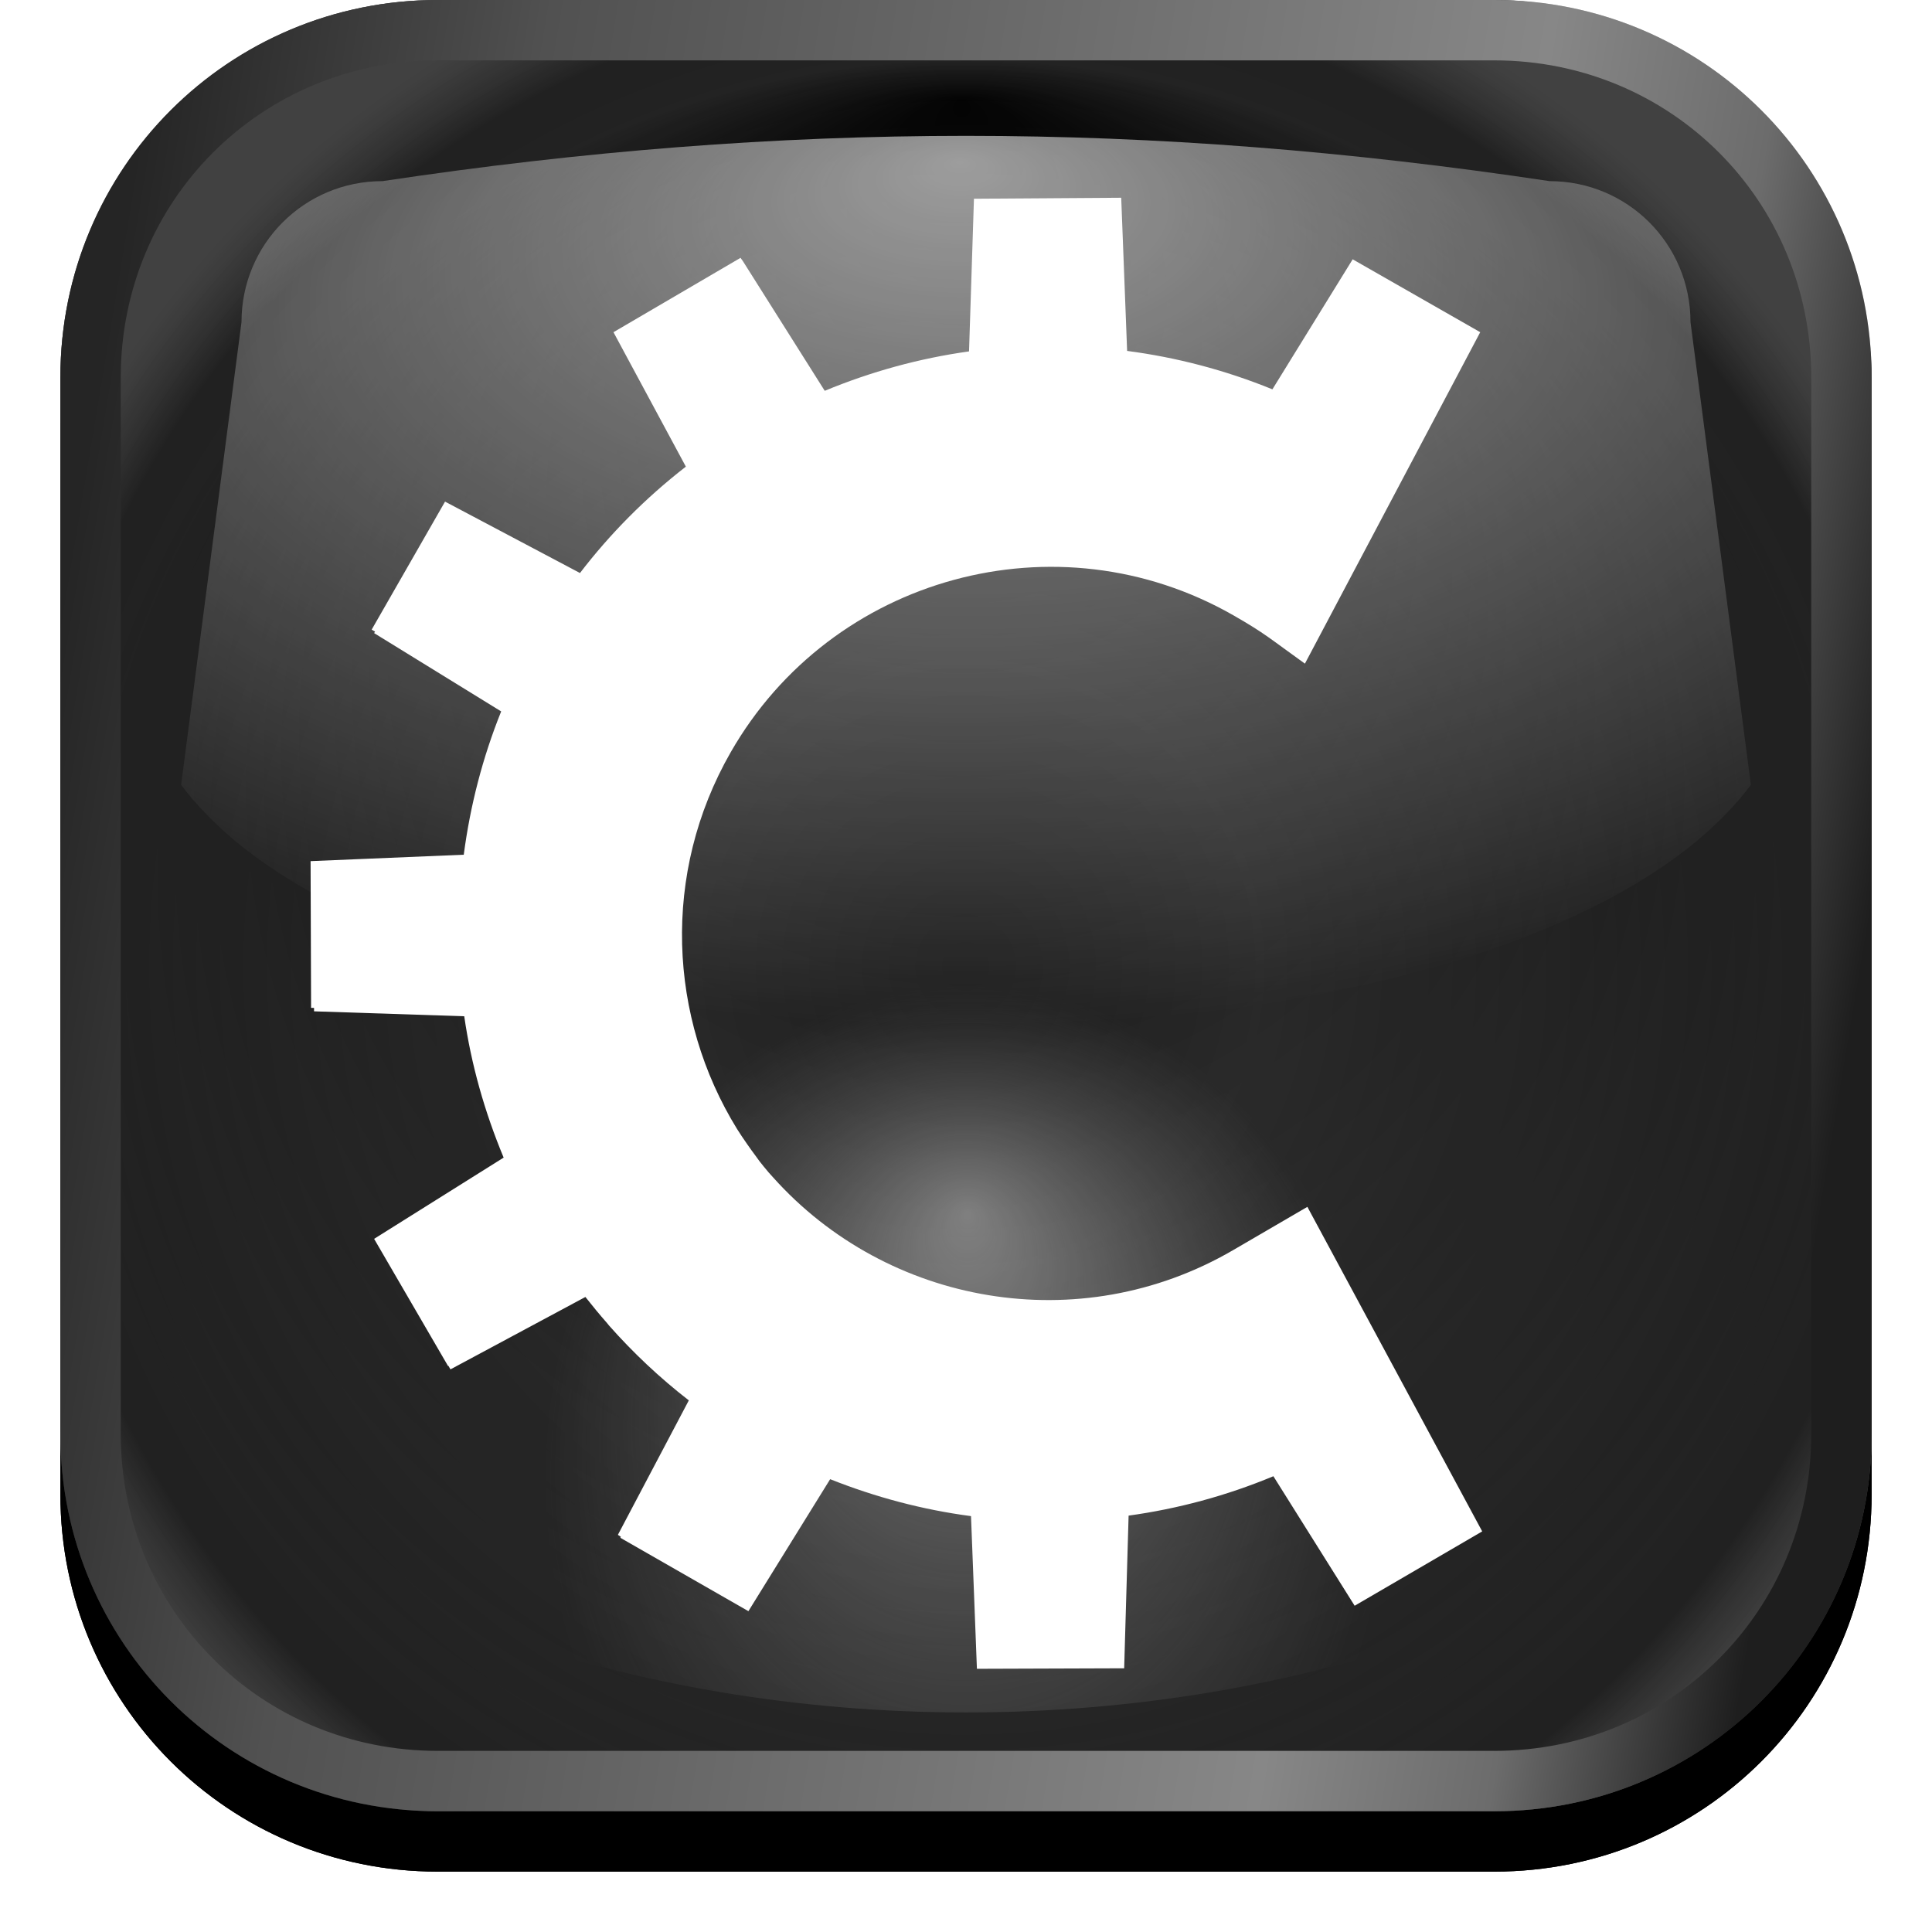 <?xml version="1.0" encoding="UTF-8" standalone="no"?>
<!-- Created with Inkscape (http://www.inkscape.org/) -->
<svg
   xmlns:svg="http://www.w3.org/2000/svg"
   xmlns="http://www.w3.org/2000/svg"
   xmlns:xlink="http://www.w3.org/1999/xlink"
   xmlns:inkscape="http://www.inkscape.org/namespaces/inkscape"
   version="1.0"
   width="128"
   height="128"
   id="svg2">
  <defs
     id="defs4">
    <linearGradient
       id="linearGradient39133">
      <stop
         id="stop39135"
         style="stop-color:#252525;stop-opacity:1"
         offset="0" />
      <stop
         id="stop39137"
         style="stop-color:#515151;stop-opacity:1"
         offset="0" />
      <stop
         id="stop39139"
         style="stop-color:#878787;stop-opacity:1"
         offset="0.287" />
      <stop
         id="stop39141"
         style="stop-color:#000000;stop-opacity:1"
         offset="0.922" />
      <stop
         id="stop39143"
         style="stop-color:#ffffff;stop-opacity:0.738"
         offset="1" />
    </linearGradient>
    <linearGradient
       id="linearGradient39119">
      <stop
         id="stop39121"
         style="stop-color:#ffffff;stop-opacity:0.829"
         offset="0" />
      <stop
         id="stop39123"
         style="stop-color:#ffffff;stop-opacity:0"
         offset="1" />
    </linearGradient>
    <linearGradient
       id="linearGradient39106">
      <stop
         id="stop39108"
         style="stop-color:#ffffff;stop-opacity:1"
         offset="0" />
      <stop
         id="stop39110"
         style="stop-color:#a8a8a8;stop-opacity:0"
         offset="1" />
    </linearGradient>
    <linearGradient
       id="linearGradient39094">
      <stop
         id="stop39096"
         style="stop-color:#000000;stop-opacity:1"
         offset="0" />
      <stop
         id="stop39098"
         style="stop-color:#333333;stop-opacity:1"
         offset="1" />
    </linearGradient>
    <linearGradient
       id="linearGradient39062">
      <stop
         id="stop39064"
         style="stop-color:#252525;stop-opacity:1"
         offset="0" />
      <stop
         id="stop39086"
         style="stop-color:#515151;stop-opacity:1"
         offset="0.211" />
      <stop
         id="stop39088"
         style="stop-color:#878787;stop-opacity:1"
         offset="0.75" />
      <stop
         id="stop39090"
         style="stop-color:#6c6c6c;stop-opacity:1"
         offset="0.875" />
      <stop
         id="stop39066"
         style="stop-color:#1e1e1e;stop-opacity:1"
         offset="1" />
    </linearGradient>
    <filter
       id="filter39153">
      <feGaussianBlur
         inkscape:collect="always"
         stdDeviation="2.28"
         id="feGaussianBlur39155" />
    </filter>
    <filter
       id="filter39159">
      <feGaussianBlur
         id="feGaussianBlur39161"
         stdDeviation="1.68"
         inkscape:collect="always" />
    </filter>
    <linearGradient
       x1="4"
       y1="40"
       x2="124"
       y2="60"
       id="linearGradient4485"
       xlink:href="#linearGradient39062"
       gradientUnits="userSpaceOnUse" />
    <radialGradient
       cx="76"
       cy="-2.773"
       r="48"
       fx="55.266"
       fy="-2.534"
       id="radialGradient4489"
       xlink:href="#linearGradient39119"
       gradientUnits="userSpaceOnUse"
       gradientTransform="matrix(0,0.833,-1.667,2.518705e-6,59.378,-35.333)" />
    <radialGradient
       cx="100.444"
       cy="34.364"
       r="32"
       fx="83.18"
       fy="34.229"
       id="radialGradient4492"
       xlink:href="#linearGradient39106"
       gradientUnits="userSpaceOnUse"
       gradientTransform="matrix(3.1472435e-6,1.023,-0.875,-9.5061964e-8,94.068,-4.727)" />
    <radialGradient
       cx="64.067"
       cy="63.713"
       r="60"
       fx="64.067"
       fy="63.713"
       id="radialGradient4495"
       xlink:href="#linearGradient39133"
       gradientUnits="userSpaceOnUse"
       gradientTransform="matrix(1.133,5.1768857e-8,5.2556881e-6,1.167,-8.609,-10.332)" />
    <radialGradient
       cx="100.706"
       cy="96"
       r="60"
       fx="158.074"
       fy="95.718"
       id="radialGradient4498"
       xlink:href="#linearGradient39094"
       gradientUnits="userSpaceOnUse"
       gradientTransform="matrix(2.7837903e-8,-1,1,-2.1864248e-6,-32,164.706)" />
    <linearGradient
       x1="60.001"
       y1="86"
       x2="60.001"
       y2="34.001"
       id="XMLID_27_"
       gradientUnits="userSpaceOnUse"
       gradientTransform="translate(145.714,-238.214)">
      <stop
         id="stop47"
         style="stop-color:#bbbbbb;stop-opacity:1"
         offset="0" />
      <stop
         id="stop49"
         style="stop-color:#555555;stop-opacity:1"
         offset="1" />
    </linearGradient>
    <linearGradient
       x1="60.001"
       y1="92"
       x2="60.001"
       y2="28"
       id="XMLID_26_"
       gradientUnits="userSpaceOnUse"
       gradientTransform="translate(145.714,-238.214)">
      <stop
         id="stop30"
         style="stop-color:#e9e9f0;stop-opacity:1"
         offset="0.195" />
      <stop
         id="stop32"
         style="stop-color:#dadae2;stop-opacity:1"
         offset="0.26" />
      <stop
         id="stop34"
         style="stop-color:#b1b1bb;stop-opacity:1"
         offset="0.461" />
      <stop
         id="stop36"
         style="stop-color:#93939f;stop-opacity:1"
         offset="0.644" />
      <stop
         id="stop38"
         style="stop-color:#81818e;stop-opacity:1"
         offset="0.8" />
      <stop
         id="stop40"
         style="stop-color:#7a7a88;stop-opacity:1"
         offset="0.911" />
      <stop
         id="stop42"
         style="stop-color:#696975;stop-opacity:1"
         offset="1" />
    </linearGradient>
    <linearGradient
       x1="60.001"
       y1="94"
       x2="60.001"
       y2="26"
       id="XMLID_25_"
       gradientUnits="userSpaceOnUse"
       gradientTransform="translate(145.714,-238.214)">
      <stop
         id="stop23"
         style="stop-color:#ffffff;stop-opacity:1"
         offset="0.296" />
      <stop
         id="stop25"
         style="stop-color:#4a4a55;stop-opacity:1"
         offset="1" />
    </linearGradient>
    <filter
       id="filter2826">
      <feGaussianBlur
         id="feGaussianBlur2828"
         stdDeviation="2.4"
         inkscape:collect="always" />
    </filter>
    <linearGradient
       x1="60.001"
       y1="86"
       x2="60.001"
       y2="34.001"
       id="linearGradient51609"
       xlink:href="#XMLID_27_"
       gradientUnits="userSpaceOnUse"
       gradientTransform="matrix(1,-3.6386616e-3,3.6386918e-3,1,-16.136,160.71)" />
    <linearGradient
       x1="60.001"
       y1="92"
       x2="60.001"
       y2="28"
       id="linearGradient51612"
       xlink:href="#XMLID_26_"
       gradientUnits="userSpaceOnUse"
       gradientTransform="matrix(1,-3.6386918e-3,3.6386918e-3,1,-16.137,160.71)" />
    <linearGradient
       x1="60.001"
       y1="94"
       x2="60.001"
       y2="26"
       id="linearGradient51615"
       xlink:href="#XMLID_25_"
       gradientUnits="userSpaceOnUse"
       gradientTransform="matrix(1,-3.6386616e-3,3.6386918e-3,1,-16.136,160.71)" />
  </defs>
  <path
     d="M 29,4 C 15.147,4 4,15.147 4,29 L 4,99 C 4,112.853 15.147,124 29,124 L 99,124 C 112.853,124 124,112.853 124,99 L 124,29 C 124,15.147 112.853,4 99,4 L 29,4 z"
     id="path39151"
     style="fill:#000000;fill-opacity:1;stroke:none;filter:url(#filter39153)" />
  <path
     d="M 29,4 C 15.147,4 4,15.147 4,29 L 4,99 C 4,112.853 15.147,124 29,124 L 99,124 C 112.853,124 124,112.853 124,99 L 124,29 C 124,15.147 112.853,4 99,4 L 29,4 z"
     id="path39157"
     style="fill:#000000;fill-opacity:1;stroke:none;filter:url(#filter39159)" />
  <rect
     width="120"
     height="120"
     ry="25.005"
     x="4"
     y="0"
     id="rect2573"
     style="fill:url(#radialGradient4498);fill-opacity:1;stroke:none" />
  <path
     d="M 29,0 C 15.147,0 4,11.147 4,25 L 4,95 C 4,108.853 15.147,120 29,120 L 99,120 C 112.853,120 124,108.853 124,95 L 124,25 C 124,11.147 112.853,0 99,0 L 29,0 z"
     id="path39127"
     style="opacity:0.205;fill:url(#radialGradient4495);fill-opacity:1;stroke:none" />
  <path
     d="M 44,56 L 84,56 L 96,108 C 76,115.273 52,115.273 32,108 L 44,56 z"
     id="path39102"
     style="opacity:0.534;fill:url(#radialGradient4492);fill-opacity:1;stroke:none" />
  <path
     d="M 25.339,12 C 52,8 76,8 102.661,12 C 107.835,12 112,16.165 112,21.339 L 116,52 C 100,73.339 28,73.339 12,52 L 16,21.339 C 16,16.165 20.165,12 25.339,12 z"
     id="rect39116"
     style="opacity:0.923;fill:url(#radialGradient4489);fill-opacity:1;stroke:none" />
  <path
     d="M 29,0 C 15.147,0 4,11.147 4,25 L 4,95 C 4,108.853 15.147,120 29,120 L 99,120 C 112.853,120 124,108.853 124,95 L 124,25 C 124,11.147 112.853,0 99,0 L 29,0 z"
     id="path39147"
     style="opacity:0.205;fill:#000000;fill-opacity:1;stroke:none" />
  <path
     d="M 29,0 C 15.147,0 4,11.147 4,25 L 4,95 C 4,108.853 15.147,120 29,120 L 99,120 C 112.853,120 124,108.853 124,95 L 124,25 C 124,11.147 112.853,0 99,0 L 29,0 z M 29,4 L 99,4 C 110.706,4 120,13.294 120,25 L 120,95 C 120,106.706 110.706,116 99,116 L 29,116 C 17.294,116 8,106.706 8,95 L 8,25 C 8,13.294 17.294,4 29,4 z"
     id="rect39029"
     style="fill:url(#linearGradient4485);fill-opacity:1;stroke:none" />
  <path
     d="M 74.283,13.101 L 64.527,13.167 L 64.201,23.281 C 60.905,23.741 57.717,24.619 54.641,25.892 L 49.225,17.311 L 49.062,17.082 L 40.644,22.009 L 45.44,30.916 C 42.764,32.994 40.418,35.362 38.425,37.964 L 29.485,33.233 L 24.623,41.716 L 24.852,41.847 L 24.786,41.945 L 33.204,47.133 C 31.975,50.188 31.156,53.361 30.725,56.627 L 20.577,57.052 L 20.61,66.775 L 20.806,66.775 L 20.806,67.003 L 30.757,67.33 C 31.214,70.499 32.096,73.64 33.368,76.694 L 24.786,82.077 L 29.681,90.496 L 29.713,90.496 L 29.844,90.724 L 38.784,85.928 C 39.246,86.513 39.73,87.104 40.219,87.657 C 40.266,87.71 40.303,87.768 40.35,87.82 C 41.934,89.609 43.697,91.277 45.636,92.779 L 40.937,101.687 L 41.133,101.817 L 41.1,101.883 L 49.584,106.744 L 55,98 C 58.004,99.193 61.125,100.025 64.332,100.447 L 64.723,110.562 L 74.479,110.529 L 74.773,100.414 C 78.02,99.965 81.238,99.107 84.365,97.804 L 89.749,106.385 L 98.2,101.459 L 86.617,79.957 L 81.69,82.828 C 71.514,88.752 58.776,86.454 51.215,77.999 C 51.117,77.889 51.018,77.785 50.921,77.673 C 50.811,77.541 50.703,77.414 50.595,77.281 C 50.506,77.173 50.422,77.065 50.334,76.955 C 50.243,76.838 50.162,76.715 50.073,76.596 C 49.874,76.329 49.674,76.054 49.486,75.78 C 49.263,75.455 49.04,75.136 48.833,74.801 C 44.287,67.431 43.812,57.87 48.409,49.841 C 55.095,38.162 70.044,34.084 81.722,40.77 C 83.84,41.983 84.13,42.305 86.454,43.968 L 98.069,22.009 L 89.618,17.18 L 84.3,25.794 C 81.163,24.515 77.925,23.674 74.675,23.249 L 74.283,13.101 z"
     id="path51624"
     style="fill:#ffffff" />
</svg>
